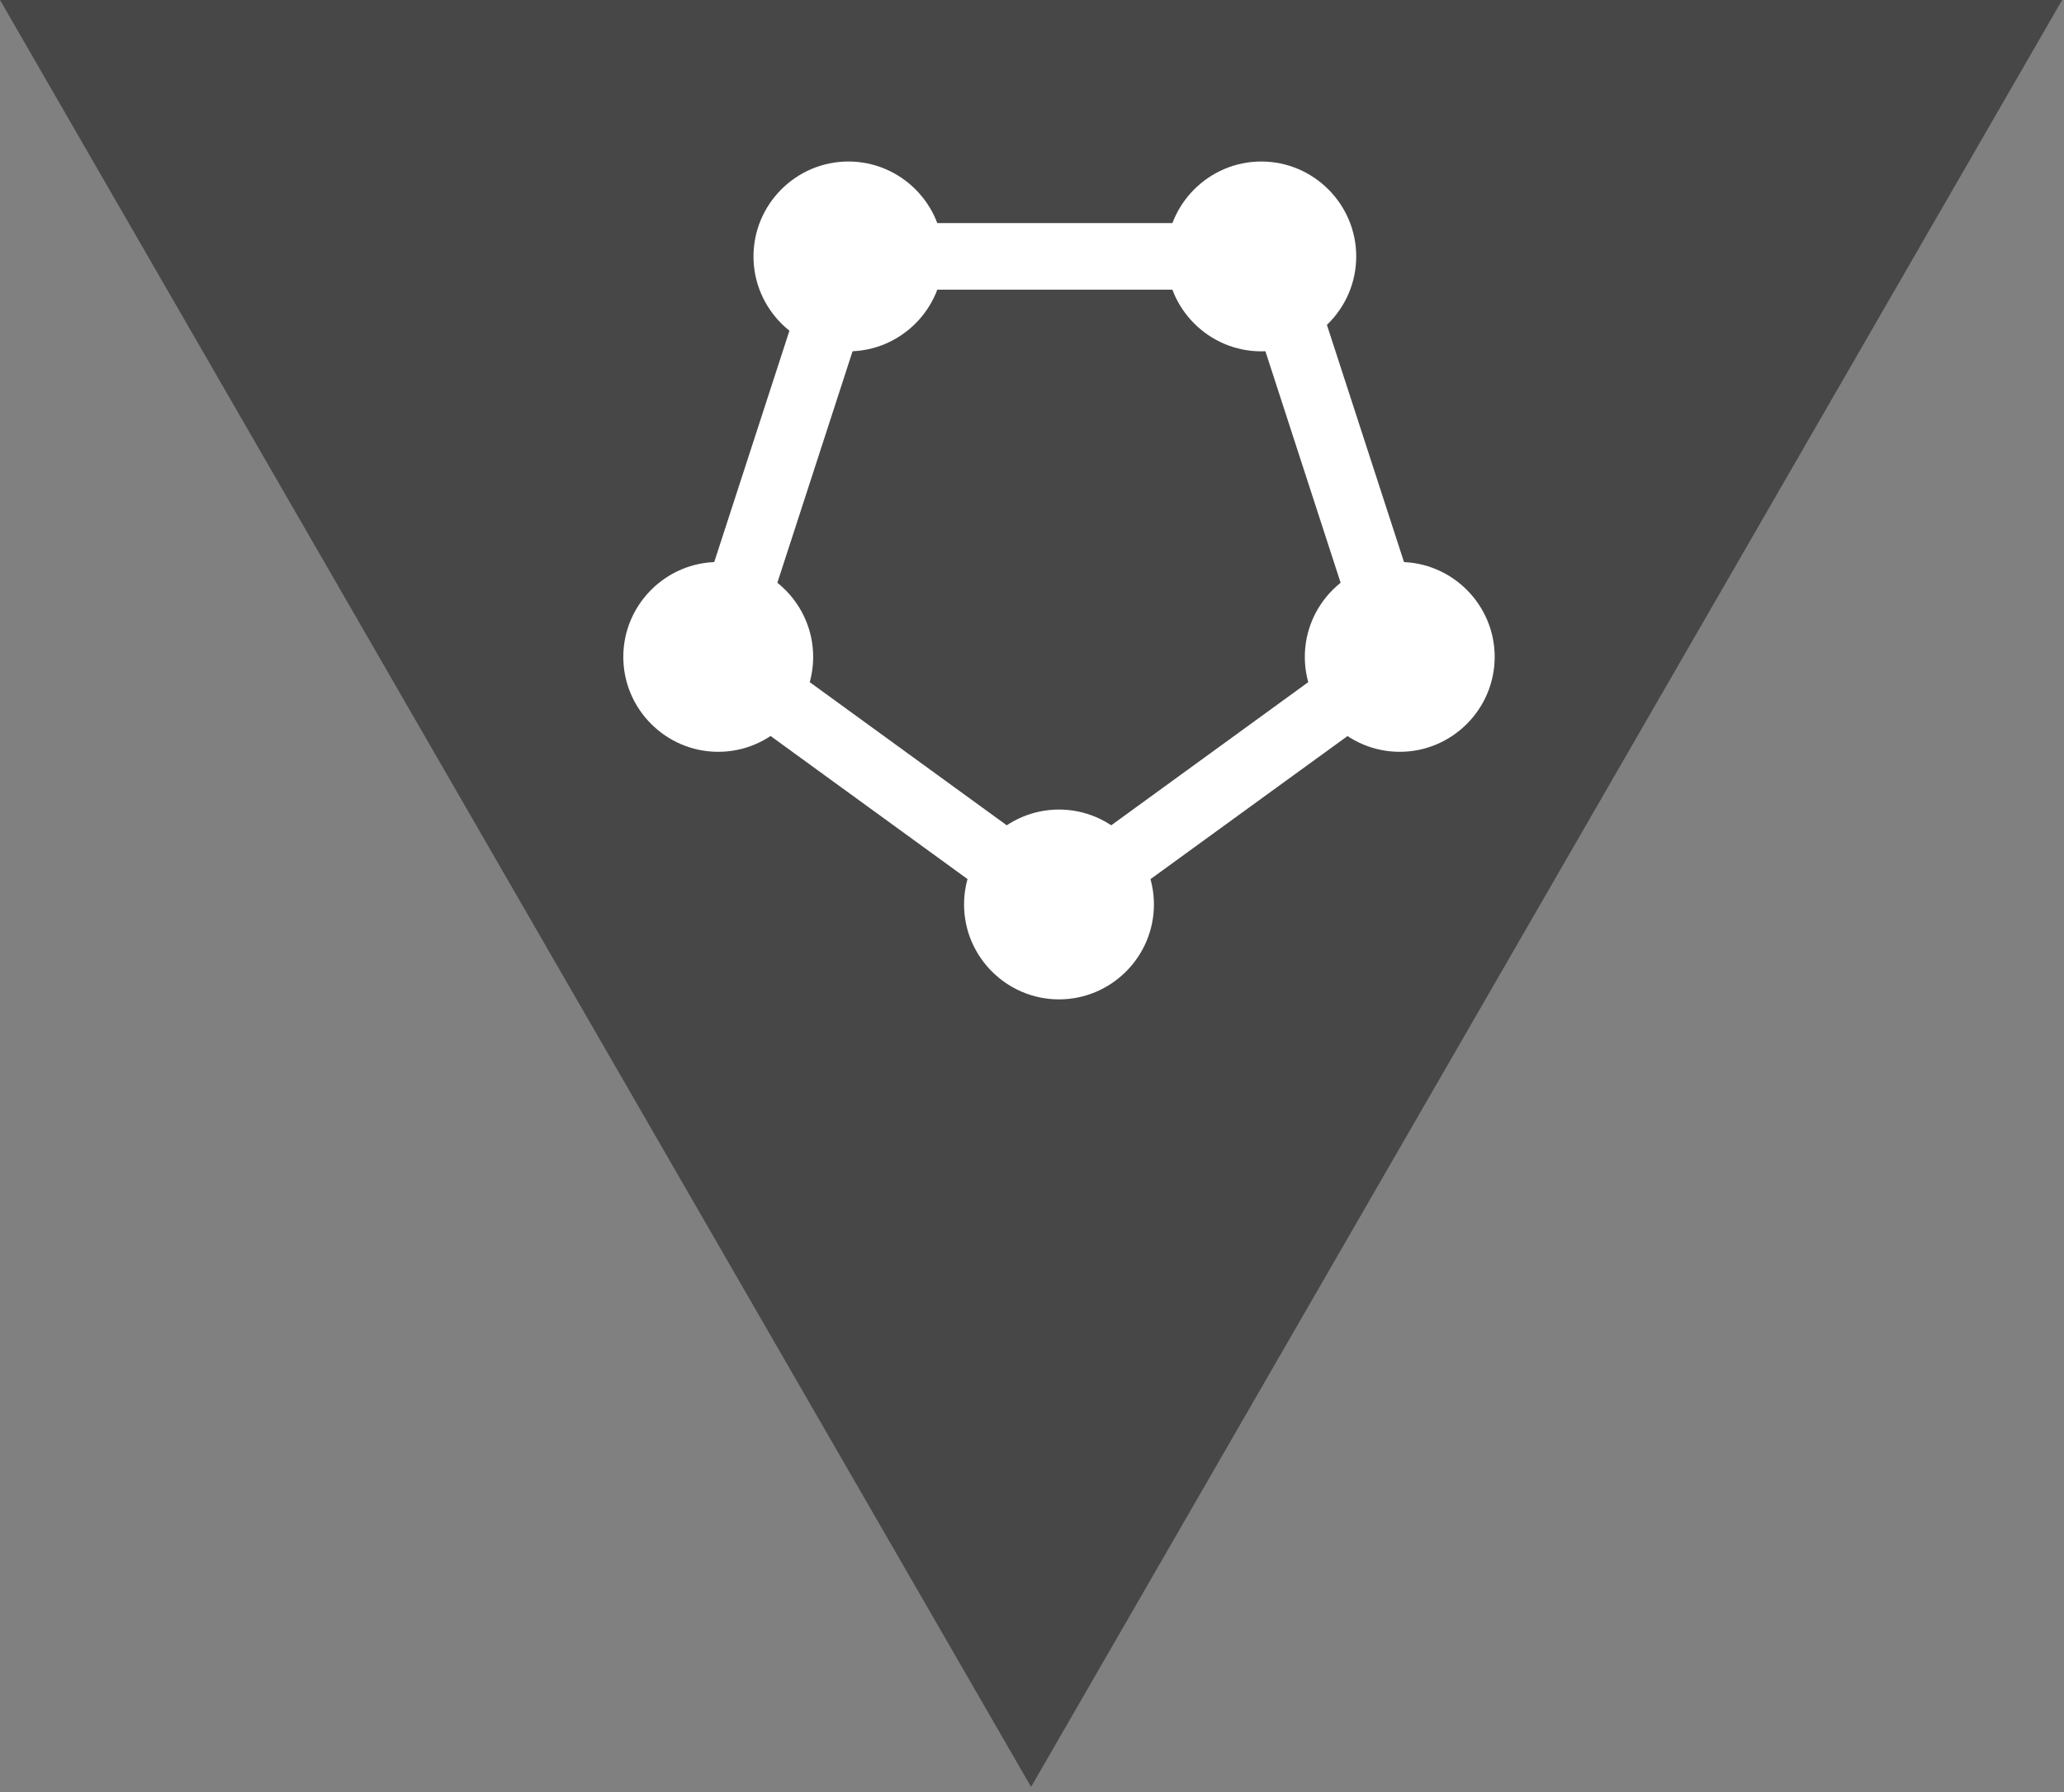 <?xml version="1.0" encoding="UTF-8" standalone="no"?> <svg xmlns="http://www.w3.org/2000/svg" xmlns:xlink="http://www.w3.org/1999/xlink" xmlns:serif="http://www.serif.com/" width="100%" height="100%" viewBox="0 0 312 271" xml:space="preserve" style="fill-rule:evenodd;clip-rule:evenodd;stroke-linejoin:round;stroke-miterlimit:1.414;"><rect x="0" y="0" width="312" height="271" fill="#808080" stroke="none"/> <path d="M0,0l155.86,270.17l155.86,-270.17l-311.72,0Z" style="fill:#474747;"></path> <g> <path d="M160.08,130.52l22.8,-16.57l22.79,-16.56l-8.71,-26.8l-8.7,-26.79l-28.18,0l-28.18,0l-8.7,26.79l-8.71,26.8l22.79,16.56l22.8,16.57Zm28.71,-8.41l-25.75,18.71l-2.95,2.15l-2.95,-2.15l-25.75,-18.71l-25.75,-18.71l-2.96,-2.15l1.13,-3.48l9.84,-30.28l9.84,-30.28l1.13,-3.48l70.96,0l1.13,3.48l19.68,60.56l1.13,3.48l-2.96,2.15l-25.77,18.71Z" style="fill:#fff;"></path> <path d="M160.08,151.1c7.9,0 14.35,-6.45 14.35,-14.35c0,-7.9 -6.45,-14.35 -14.35,-14.35c-7.9,0 -14.35,6.45 -14.35,14.35c0,7.9 6.45,14.35 14.35,14.35Z" style="fill:#fff;"></path> <path d="M108.57,113.67c7.9,0 14.35,-6.45 14.35,-14.35c0,-7.9 -6.45,-14.35 -14.35,-14.35c-7.9,0 -14.35,6.45 -14.35,14.35c0,7.9 6.45,14.35 14.35,14.35Z" style="fill:#fff;"></path> <path d="M211.59,113.67c7.9,0 14.35,-6.45 14.35,-14.35c0,-7.9 -6.45,-14.35 -14.35,-14.35c-7.9,0 -14.35,6.45 -14.35,14.35c0,7.9 6.45,14.35 14.35,14.35Z" style="fill:#fff;"></path> <path d="M190.66,53.12c7.9,0 14.35,-6.45 14.35,-14.35c0,-7.9 -6.45,-14.35 -14.35,-14.35c-7.9,0 -14.35,6.45 -14.35,14.35c0,7.9 6.44,14.35 14.35,14.35Z" style="fill:#fff;"></path> <path d="M128.25,53.12c7.9,0 14.35,-6.45 14.35,-14.35c0,-7.9 -6.45,-14.35 -14.35,-14.35c-7.9,0 -14.35,6.45 -14.35,14.35c0,7.9 6.44,14.35 14.35,14.35Z" style="fill:#fff;"></path> </g> </svg> 